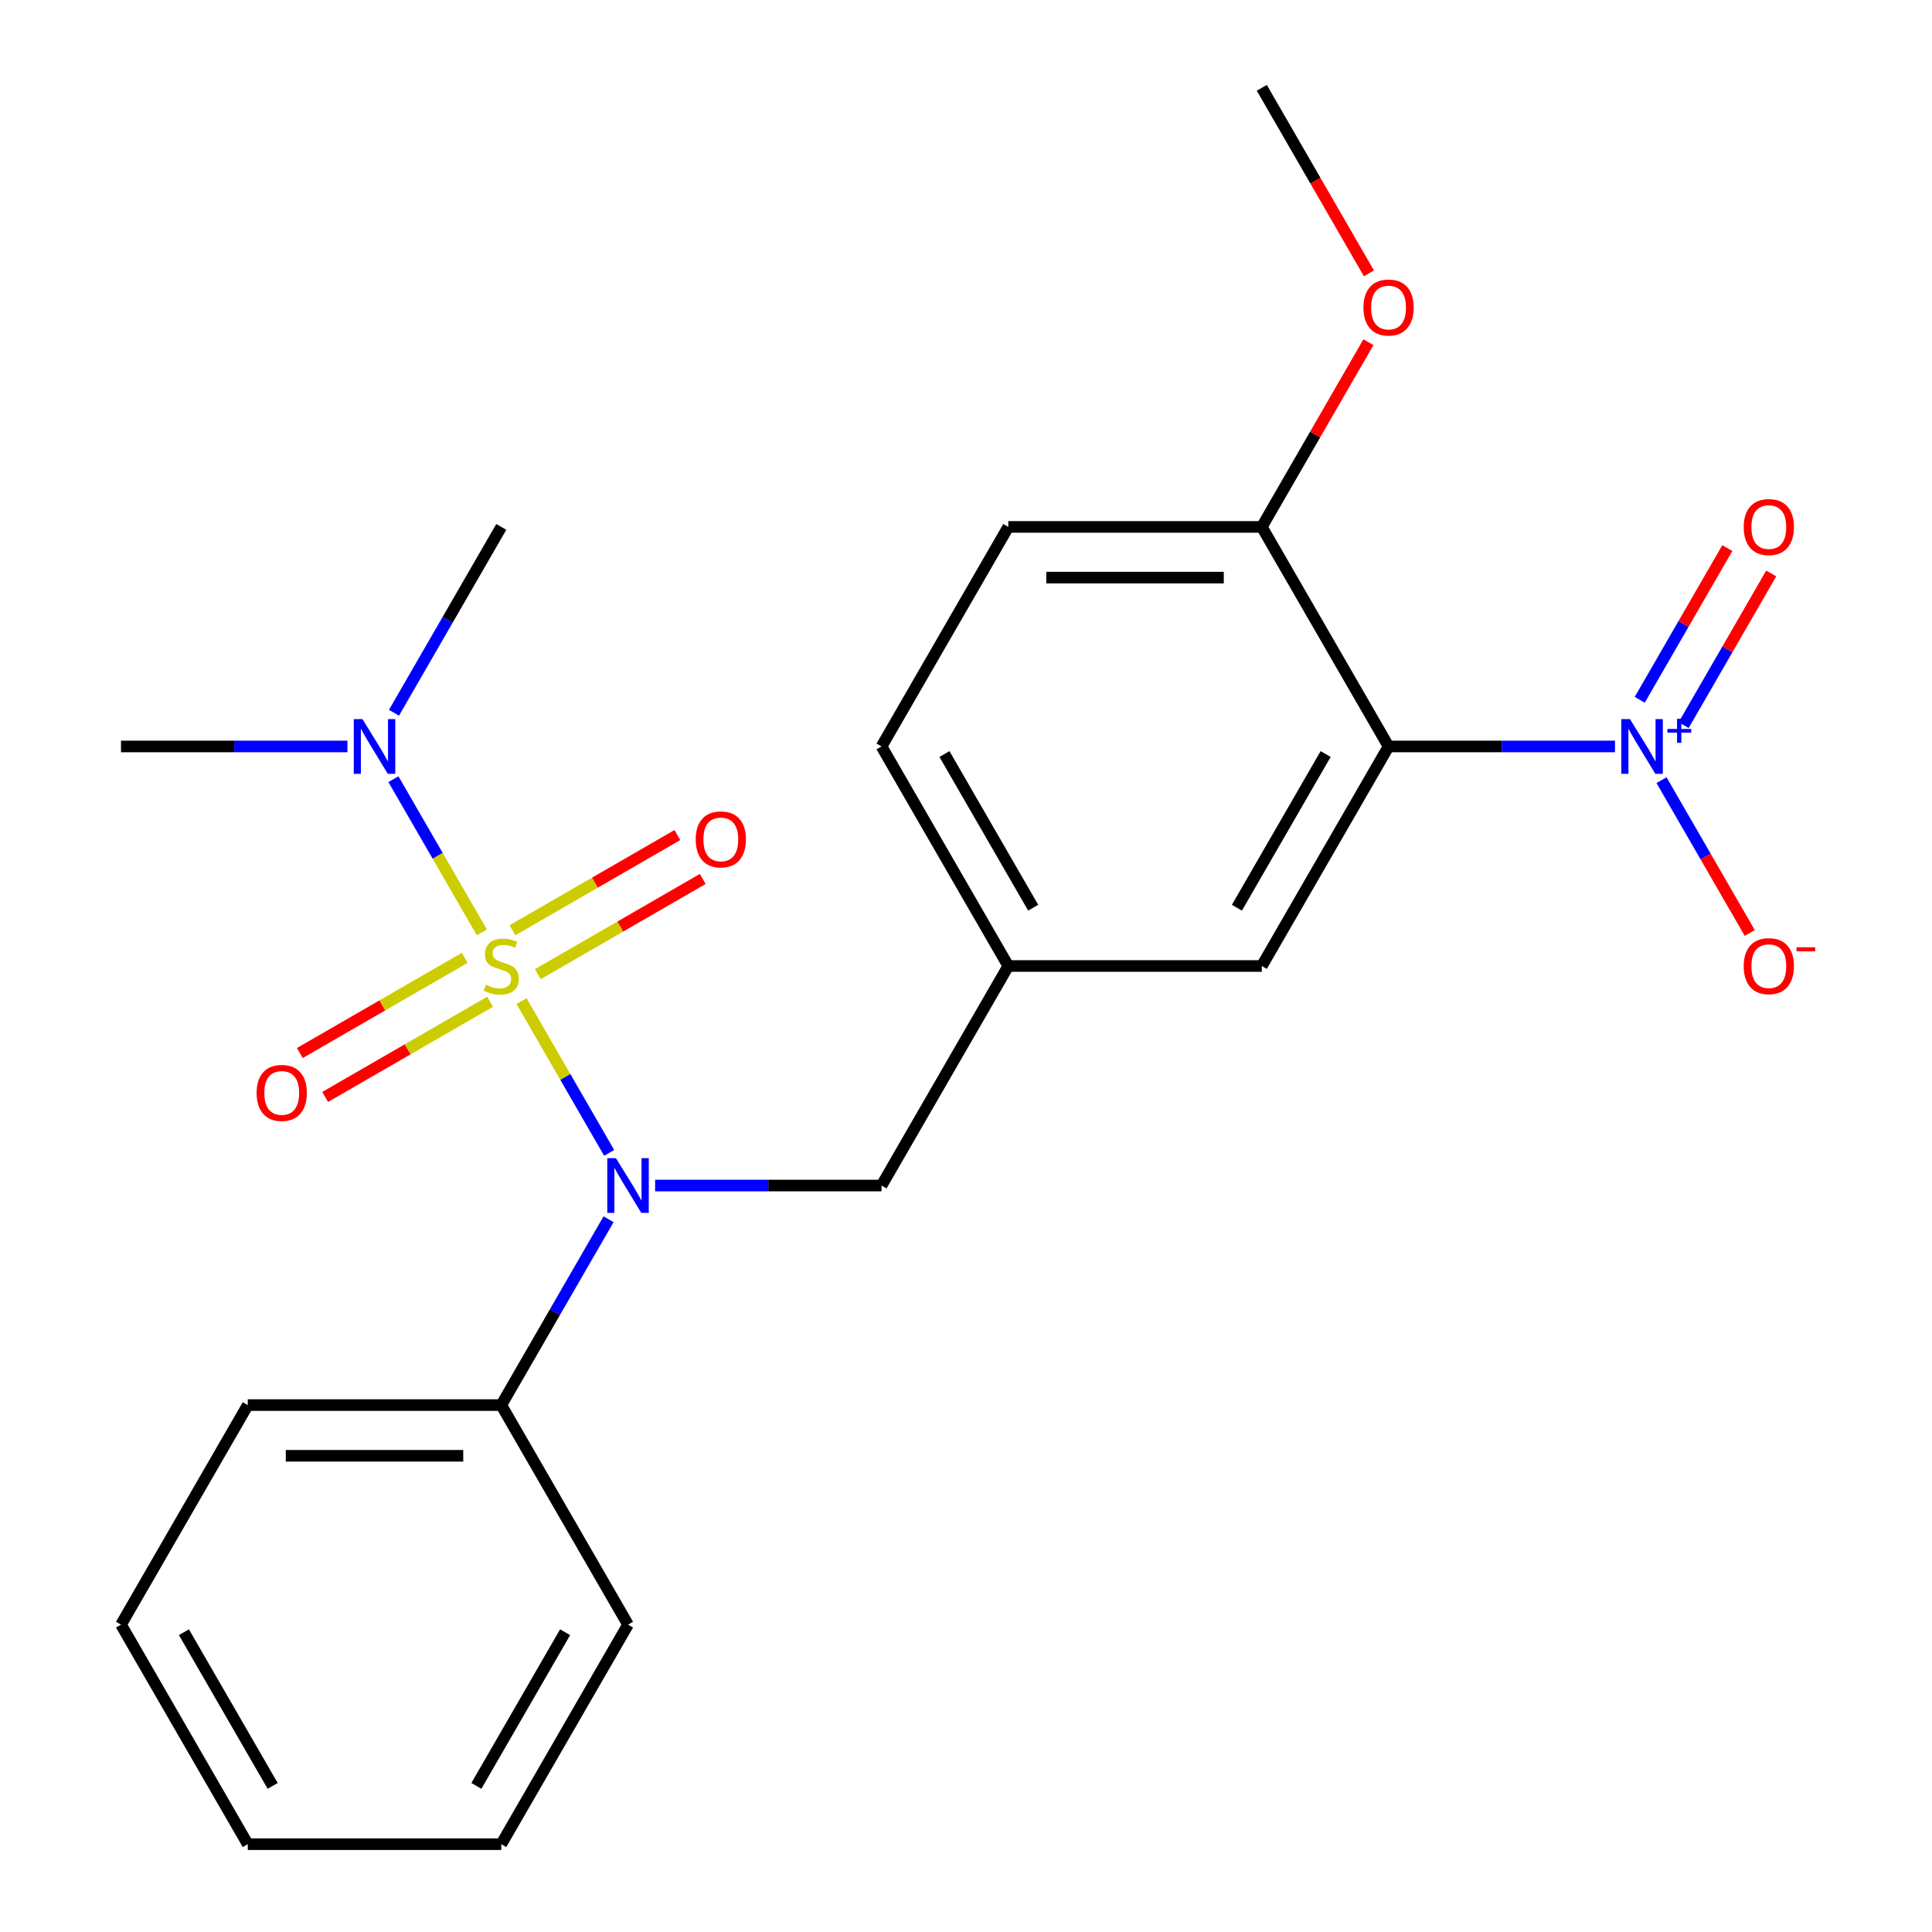 <?xml version='1.0' encoding='iso-8859-1'?>
<svg version='1.1' baseProfile='full'
              xmlns='http://www.w3.org/2000/svg'
                      xmlns:rdkit='http://www.rdkit.org/xml'
                      xmlns:xlink='http://www.w3.org/1999/xlink'
                  xml:space='preserve'
width='1000px' height='1000px' viewBox='0 0 1000 1000'>
<!-- END OF HEADER -->
<rect style='opacity:1.0;fill:#FFFFFF;stroke:none' width='1000' height='1000' x='0' y='0'> </rect>
<path class='bond-1' d='M 269.944,518.16 L 292.622,557.44' style='fill:none;fill-rule:evenodd;stroke:#CCCC00;stroke-width:6px;stroke-linecap:butt;stroke-linejoin:miter;stroke-opacity:1' />
<path class='bond-1' d='M 292.622,557.44 L 315.3,596.72' style='fill:none;fill-rule:evenodd;stroke:#0000FF;stroke-width:6px;stroke-linecap:butt;stroke-linejoin:miter;stroke-opacity:1' />
<path class='bond-3' d='M 249.413,482.6 L 226.522,442.951' style='fill:none;fill-rule:evenodd;stroke:#CCCC00;stroke-width:6px;stroke-linecap:butt;stroke-linejoin:miter;stroke-opacity:1' />
<path class='bond-3' d='M 226.522,442.951 L 203.63,403.302' style='fill:none;fill-rule:evenodd;stroke:#0000FF;stroke-width:6px;stroke-linecap:butt;stroke-linejoin:miter;stroke-opacity:1' />
<path class='bond-4' d='M 278.38,504.227 L 321.056,479.588' style='fill:none;fill-rule:evenodd;stroke:#CCCC00;stroke-width:6px;stroke-linecap:butt;stroke-linejoin:miter;stroke-opacity:1' />
<path class='bond-4' d='M 321.056,479.588 L 363.733,454.949' style='fill:none;fill-rule:evenodd;stroke:#FF0000;stroke-width:6px;stroke-linecap:butt;stroke-linejoin:miter;stroke-opacity:1' />
<path class='bond-4' d='M 265.259,481.5 L 307.935,456.861' style='fill:none;fill-rule:evenodd;stroke:#CCCC00;stroke-width:6px;stroke-linecap:butt;stroke-linejoin:miter;stroke-opacity:1' />
<path class='bond-4' d='M 307.935,456.861 L 350.611,432.222' style='fill:none;fill-rule:evenodd;stroke:#FF0000;stroke-width:6px;stroke-linecap:butt;stroke-linejoin:miter;stroke-opacity:1' />
<path class='bond-5' d='M 240.538,495.773 L 197.862,520.412' style='fill:none;fill-rule:evenodd;stroke:#CCCC00;stroke-width:6px;stroke-linecap:butt;stroke-linejoin:miter;stroke-opacity:1' />
<path class='bond-5' d='M 197.862,520.412 L 155.185,545.051' style='fill:none;fill-rule:evenodd;stroke:#FF0000;stroke-width:6px;stroke-linecap:butt;stroke-linejoin:miter;stroke-opacity:1' />
<path class='bond-5' d='M 253.659,518.5 L 210.983,543.139' style='fill:none;fill-rule:evenodd;stroke:#CCCC00;stroke-width:6px;stroke-linecap:butt;stroke-linejoin:miter;stroke-opacity:1' />
<path class='bond-5' d='M 210.983,543.139 L 168.307,567.778' style='fill:none;fill-rule:evenodd;stroke:#FF0000;stroke-width:6px;stroke-linecap:butt;stroke-linejoin:miter;stroke-opacity:1' />
<path class='bond-0' d='M 835.91,386.364 L 777.313,386.364' style='fill:none;fill-rule:evenodd;stroke:#0000FF;stroke-width:6px;stroke-linecap:butt;stroke-linejoin:miter;stroke-opacity:1' />
<path class='bond-0' d='M 777.313,386.364 L 718.715,386.364' style='fill:none;fill-rule:evenodd;stroke:#000000;stroke-width:6px;stroke-linecap:butt;stroke-linejoin:miter;stroke-opacity:1' />
<path class='bond-8' d='M 860,403.804 L 882.834,443.354' style='fill:none;fill-rule:evenodd;stroke:#0000FF;stroke-width:6px;stroke-linecap:butt;stroke-linejoin:miter;stroke-opacity:1' />
<path class='bond-8' d='M 882.834,443.354 L 905.668,482.903' style='fill:none;fill-rule:evenodd;stroke:#FF0000;stroke-width:6px;stroke-linecap:butt;stroke-linejoin:miter;stroke-opacity:1' />
<path class='bond-10' d='M 871.45,375.335 L 894.115,336.078' style='fill:none;fill-rule:evenodd;stroke:#0000FF;stroke-width:6px;stroke-linecap:butt;stroke-linejoin:miter;stroke-opacity:1' />
<path class='bond-10' d='M 894.115,336.078 L 916.78,296.821' style='fill:none;fill-rule:evenodd;stroke:#FF0000;stroke-width:6px;stroke-linecap:butt;stroke-linejoin:miter;stroke-opacity:1' />
<path class='bond-10' d='M 848.722,362.214 L 871.388,322.956' style='fill:none;fill-rule:evenodd;stroke:#0000FF;stroke-width:6px;stroke-linecap:butt;stroke-linejoin:miter;stroke-opacity:1' />
<path class='bond-10' d='M 871.388,322.956 L 894.053,283.699' style='fill:none;fill-rule:evenodd;stroke:#FF0000;stroke-width:6px;stroke-linecap:butt;stroke-linejoin:miter;stroke-opacity:1' />
<path class='bond-9' d='M 339.087,613.636 L 397.685,613.636' style='fill:none;fill-rule:evenodd;stroke:#0000FF;stroke-width:6px;stroke-linecap:butt;stroke-linejoin:miter;stroke-opacity:1' />
<path class='bond-9' d='M 397.685,613.636 L 456.283,613.636' style='fill:none;fill-rule:evenodd;stroke:#000000;stroke-width:6px;stroke-linecap:butt;stroke-linejoin:miter;stroke-opacity:1' />
<path class='bond-11' d='M 314.998,631.077 L 287.228,679.175' style='fill:none;fill-rule:evenodd;stroke:#0000FF;stroke-width:6px;stroke-linecap:butt;stroke-linejoin:miter;stroke-opacity:1' />
<path class='bond-11' d='M 287.228,679.175 L 259.459,727.273' style='fill:none;fill-rule:evenodd;stroke:#000000;stroke-width:6px;stroke-linecap:butt;stroke-linejoin:miter;stroke-opacity:1' />
<path class='bond-2' d='M 718.715,386.364 L 653.107,500' style='fill:none;fill-rule:evenodd;stroke:#000000;stroke-width:6px;stroke-linecap:butt;stroke-linejoin:miter;stroke-opacity:1' />
<path class='bond-2' d='M 686.146,390.287 L 640.221,469.833' style='fill:none;fill-rule:evenodd;stroke:#000000;stroke-width:6px;stroke-linecap:butt;stroke-linejoin:miter;stroke-opacity:1' />
<path class='bond-25' d='M 718.715,386.364 L 653.107,272.727' style='fill:none;fill-rule:evenodd;stroke:#000000;stroke-width:6px;stroke-linecap:butt;stroke-linejoin:miter;stroke-opacity:1' />
<path class='bond-16' d='M 203.92,368.923 L 231.69,320.825' style='fill:none;fill-rule:evenodd;stroke:#0000FF;stroke-width:6px;stroke-linecap:butt;stroke-linejoin:miter;stroke-opacity:1' />
<path class='bond-16' d='M 231.69,320.825 L 259.459,272.727' style='fill:none;fill-rule:evenodd;stroke:#000000;stroke-width:6px;stroke-linecap:butt;stroke-linejoin:miter;stroke-opacity:1' />
<path class='bond-17' d='M 179.831,386.364 L 121.233,386.364' style='fill:none;fill-rule:evenodd;stroke:#0000FF;stroke-width:6px;stroke-linecap:butt;stroke-linejoin:miter;stroke-opacity:1' />
<path class='bond-17' d='M 121.233,386.364 L 62.635,386.364' style='fill:none;fill-rule:evenodd;stroke:#000000;stroke-width:6px;stroke-linecap:butt;stroke-linejoin:miter;stroke-opacity:1' />
<path class='bond-6' d='M 653.107,272.727 L 521.891,272.727' style='fill:none;fill-rule:evenodd;stroke:#000000;stroke-width:6px;stroke-linecap:butt;stroke-linejoin:miter;stroke-opacity:1' />
<path class='bond-6' d='M 633.424,298.97 L 541.573,298.97' style='fill:none;fill-rule:evenodd;stroke:#000000;stroke-width:6px;stroke-linecap:butt;stroke-linejoin:miter;stroke-opacity:1' />
<path class='bond-15' d='M 653.107,272.727 L 680.703,224.929' style='fill:none;fill-rule:evenodd;stroke:#000000;stroke-width:6px;stroke-linecap:butt;stroke-linejoin:miter;stroke-opacity:1' />
<path class='bond-15' d='M 680.703,224.929 L 708.299,177.131' style='fill:none;fill-rule:evenodd;stroke:#FF0000;stroke-width:6px;stroke-linecap:butt;stroke-linejoin:miter;stroke-opacity:1' />
<path class='bond-7' d='M 653.107,500 L 521.891,500' style='fill:none;fill-rule:evenodd;stroke:#000000;stroke-width:6px;stroke-linecap:butt;stroke-linejoin:miter;stroke-opacity:1' />
<path class='bond-12' d='M 456.283,613.636 L 521.891,500' style='fill:none;fill-rule:evenodd;stroke:#000000;stroke-width:6px;stroke-linecap:butt;stroke-linejoin:miter;stroke-opacity:1' />
<path class='bond-18' d='M 259.459,727.273 L 128.243,727.273' style='fill:none;fill-rule:evenodd;stroke:#000000;stroke-width:6px;stroke-linecap:butt;stroke-linejoin:miter;stroke-opacity:1' />
<path class='bond-18' d='M 239.777,753.516 L 147.925,753.516' style='fill:none;fill-rule:evenodd;stroke:#000000;stroke-width:6px;stroke-linecap:butt;stroke-linejoin:miter;stroke-opacity:1' />
<path class='bond-19' d='M 259.459,727.273 L 325.067,840.909' style='fill:none;fill-rule:evenodd;stroke:#000000;stroke-width:6px;stroke-linecap:butt;stroke-linejoin:miter;stroke-opacity:1' />
<path class='bond-14' d='M 521.891,500 L 456.283,386.364' style='fill:none;fill-rule:evenodd;stroke:#000000;stroke-width:6px;stroke-linecap:butt;stroke-linejoin:miter;stroke-opacity:1' />
<path class='bond-14' d='M 534.777,469.833 L 488.851,390.287' style='fill:none;fill-rule:evenodd;stroke:#000000;stroke-width:6px;stroke-linecap:butt;stroke-linejoin:miter;stroke-opacity:1' />
<path class='bond-13' d='M 521.891,272.727 L 456.283,386.364' style='fill:none;fill-rule:evenodd;stroke:#000000;stroke-width:6px;stroke-linecap:butt;stroke-linejoin:miter;stroke-opacity:1' />
<path class='bond-20' d='M 708.553,141.491 L 680.83,93.472' style='fill:none;fill-rule:evenodd;stroke:#FF0000;stroke-width:6px;stroke-linecap:butt;stroke-linejoin:miter;stroke-opacity:1' />
<path class='bond-20' d='M 680.83,93.472 L 653.107,45.455' style='fill:none;fill-rule:evenodd;stroke:#000000;stroke-width:6px;stroke-linecap:butt;stroke-linejoin:miter;stroke-opacity:1' />
<path class='bond-21' d='M 128.243,727.273 L 62.635,840.909' style='fill:none;fill-rule:evenodd;stroke:#000000;stroke-width:6px;stroke-linecap:butt;stroke-linejoin:miter;stroke-opacity:1' />
<path class='bond-22' d='M 325.067,840.909 L 259.459,954.545' style='fill:none;fill-rule:evenodd;stroke:#000000;stroke-width:6px;stroke-linecap:butt;stroke-linejoin:miter;stroke-opacity:1' />
<path class='bond-22' d='M 292.498,844.833 L 246.573,924.378' style='fill:none;fill-rule:evenodd;stroke:#000000;stroke-width:6px;stroke-linecap:butt;stroke-linejoin:miter;stroke-opacity:1' />
<path class='bond-24' d='M 62.635,840.909 L 128.243,954.545' style='fill:none;fill-rule:evenodd;stroke:#000000;stroke-width:6px;stroke-linecap:butt;stroke-linejoin:miter;stroke-opacity:1' />
<path class='bond-24' d='M 95.204,844.833 L 141.129,924.378' style='fill:none;fill-rule:evenodd;stroke:#000000;stroke-width:6px;stroke-linecap:butt;stroke-linejoin:miter;stroke-opacity:1' />
<path class='bond-23' d='M 259.459,954.545 L 128.243,954.545' style='fill:none;fill-rule:evenodd;stroke:#000000;stroke-width:6px;stroke-linecap:butt;stroke-linejoin:miter;stroke-opacity:1' />
<path  class='atom-0' d='M 251.459 509.72
Q 251.779 509.84, 253.099 510.4
Q 254.419 510.96, 255.859 511.32
Q 257.339 511.64, 258.779 511.64
Q 261.459 511.64, 263.019 510.36
Q 264.579 509.04, 264.579 506.76
Q 264.579 505.2, 263.779 504.24
Q 263.019 503.28, 261.819 502.76
Q 260.619 502.24, 258.619 501.64
Q 256.099 500.88, 254.579 500.16
Q 253.099 499.44, 252.019 497.92
Q 250.979 496.4, 250.979 493.84
Q 250.979 490.28, 253.379 488.08
Q 255.819 485.88, 260.619 485.88
Q 263.899 485.88, 267.619 487.44
L 266.699 490.52
Q 263.299 489.12, 260.739 489.12
Q 257.979 489.12, 256.459 490.28
Q 254.939 491.4, 254.979 493.36
Q 254.979 494.88, 255.739 495.8
Q 256.539 496.72, 257.659 497.24
Q 258.819 497.76, 260.739 498.36
Q 263.299 499.16, 264.819 499.96
Q 266.339 500.76, 267.419 502.4
Q 268.539 504, 268.539 506.76
Q 268.539 510.68, 265.899 512.8
Q 263.299 514.88, 258.939 514.88
Q 256.419 514.88, 254.499 514.32
Q 252.619 513.8, 250.379 512.88
L 251.459 509.72
' fill='#CCCC00'/>
<path  class='atom-1' d='M 843.671 372.204
L 852.951 387.204
Q 853.871 388.684, 855.351 391.364
Q 856.831 394.044, 856.911 394.204
L 856.911 372.204
L 860.671 372.204
L 860.671 400.524
L 856.791 400.524
L 846.831 384.124
Q 845.671 382.204, 844.431 380.004
Q 843.231 377.804, 842.871 377.124
L 842.871 400.524
L 839.191 400.524
L 839.191 372.204
L 843.671 372.204
' fill='#0000FF'/>
<path  class='atom-1' d='M 863.047 377.308
L 868.036 377.308
L 868.036 372.055
L 870.254 372.055
L 870.254 377.308
L 875.376 377.308
L 875.376 379.209
L 870.254 379.209
L 870.254 384.489
L 868.036 384.489
L 868.036 379.209
L 863.047 379.209
L 863.047 377.308
' fill='#0000FF'/>
<path  class='atom-2' d='M 318.807 599.476
L 328.087 614.476
Q 329.007 615.956, 330.487 618.636
Q 331.967 621.316, 332.047 621.476
L 332.047 599.476
L 335.807 599.476
L 335.807 627.796
L 331.927 627.796
L 321.967 611.396
Q 320.807 609.476, 319.567 607.276
Q 318.367 605.076, 318.007 604.396
L 318.007 627.796
L 314.327 627.796
L 314.327 599.476
L 318.807 599.476
' fill='#0000FF'/>
<path  class='atom-4' d='M 187.591 372.204
L 196.871 387.204
Q 197.791 388.684, 199.271 391.364
Q 200.751 394.044, 200.831 394.204
L 200.831 372.204
L 204.591 372.204
L 204.591 400.524
L 200.711 400.524
L 190.751 384.124
Q 189.591 382.204, 188.351 380.004
Q 187.151 377.804, 186.791 377.124
L 186.791 400.524
L 183.111 400.524
L 183.111 372.204
L 187.591 372.204
' fill='#0000FF'/>
<path  class='atom-5' d='M 360.095 434.472
Q 360.095 427.672, 363.455 423.872
Q 366.815 420.072, 373.095 420.072
Q 379.375 420.072, 382.735 423.872
Q 386.095 427.672, 386.095 434.472
Q 386.095 441.352, 382.695 445.272
Q 379.295 449.152, 373.095 449.152
Q 366.855 449.152, 363.455 445.272
Q 360.095 441.392, 360.095 434.472
M 373.095 445.952
Q 377.415 445.952, 379.735 443.072
Q 382.095 440.152, 382.095 434.472
Q 382.095 428.912, 379.735 426.112
Q 377.415 423.272, 373.095 423.272
Q 368.775 423.272, 366.415 426.072
Q 364.095 428.872, 364.095 434.472
Q 364.095 440.192, 366.415 443.072
Q 368.775 445.952, 373.095 445.952
' fill='#FF0000'/>
<path  class='atom-6' d='M 132.823 565.688
Q 132.823 558.888, 136.183 555.088
Q 139.543 551.288, 145.823 551.288
Q 152.103 551.288, 155.463 555.088
Q 158.823 558.888, 158.823 565.688
Q 158.823 572.568, 155.423 576.488
Q 152.023 580.368, 145.823 580.368
Q 139.583 580.368, 136.183 576.488
Q 132.823 572.608, 132.823 565.688
M 145.823 577.168
Q 150.143 577.168, 152.463 574.288
Q 154.823 571.368, 154.823 565.688
Q 154.823 560.128, 152.463 557.328
Q 150.143 554.488, 145.823 554.488
Q 141.503 554.488, 139.143 557.288
Q 136.823 560.088, 136.823 565.688
Q 136.823 571.408, 139.143 574.288
Q 141.503 577.168, 145.823 577.168
' fill='#FF0000'/>
<path  class='atom-9' d='M 902.539 500.08
Q 902.539 493.28, 905.899 489.48
Q 909.259 485.68, 915.539 485.68
Q 921.819 485.68, 925.179 489.48
Q 928.539 493.28, 928.539 500.08
Q 928.539 506.96, 925.139 510.88
Q 921.739 514.76, 915.539 514.76
Q 909.299 514.76, 905.899 510.88
Q 902.539 507, 902.539 500.08
M 915.539 511.56
Q 919.859 511.56, 922.179 508.68
Q 924.539 505.76, 924.539 500.08
Q 924.539 494.52, 922.179 491.72
Q 919.859 488.88, 915.539 488.88
Q 911.219 488.88, 908.859 491.68
Q 906.539 494.48, 906.539 500.08
Q 906.539 505.8, 908.859 508.68
Q 911.219 511.56, 915.539 511.56
' fill='#FF0000'/>
<path  class='atom-9' d='M 929.859 490.302
L 939.548 490.302
L 939.548 492.414
L 929.859 492.414
L 929.859 490.302
' fill='#FF0000'/>
<path  class='atom-11' d='M 902.539 272.807
Q 902.539 266.007, 905.899 262.207
Q 909.259 258.407, 915.539 258.407
Q 921.819 258.407, 925.179 262.207
Q 928.539 266.007, 928.539 272.807
Q 928.539 279.687, 925.139 283.607
Q 921.739 287.487, 915.539 287.487
Q 909.299 287.487, 905.899 283.607
Q 902.539 279.727, 902.539 272.807
M 915.539 284.287
Q 919.859 284.287, 922.179 281.407
Q 924.539 278.487, 924.539 272.807
Q 924.539 267.247, 922.179 264.447
Q 919.859 261.607, 915.539 261.607
Q 911.219 261.607, 908.859 264.407
Q 906.539 267.207, 906.539 272.807
Q 906.539 278.527, 908.859 281.407
Q 911.219 284.287, 915.539 284.287
' fill='#FF0000'/>
<path  class='atom-16' d='M 705.715 159.171
Q 705.715 152.371, 709.075 148.571
Q 712.435 144.771, 718.715 144.771
Q 724.995 144.771, 728.355 148.571
Q 731.715 152.371, 731.715 159.171
Q 731.715 166.051, 728.315 169.971
Q 724.915 173.851, 718.715 173.851
Q 712.475 173.851, 709.075 169.971
Q 705.715 166.091, 705.715 159.171
M 718.715 170.651
Q 723.035 170.651, 725.355 167.771
Q 727.715 164.851, 727.715 159.171
Q 727.715 153.611, 725.355 150.811
Q 723.035 147.971, 718.715 147.971
Q 714.395 147.971, 712.035 150.771
Q 709.715 153.571, 709.715 159.171
Q 709.715 164.891, 712.035 167.771
Q 714.395 170.651, 718.715 170.651
' fill='#FF0000'/>
</svg>
